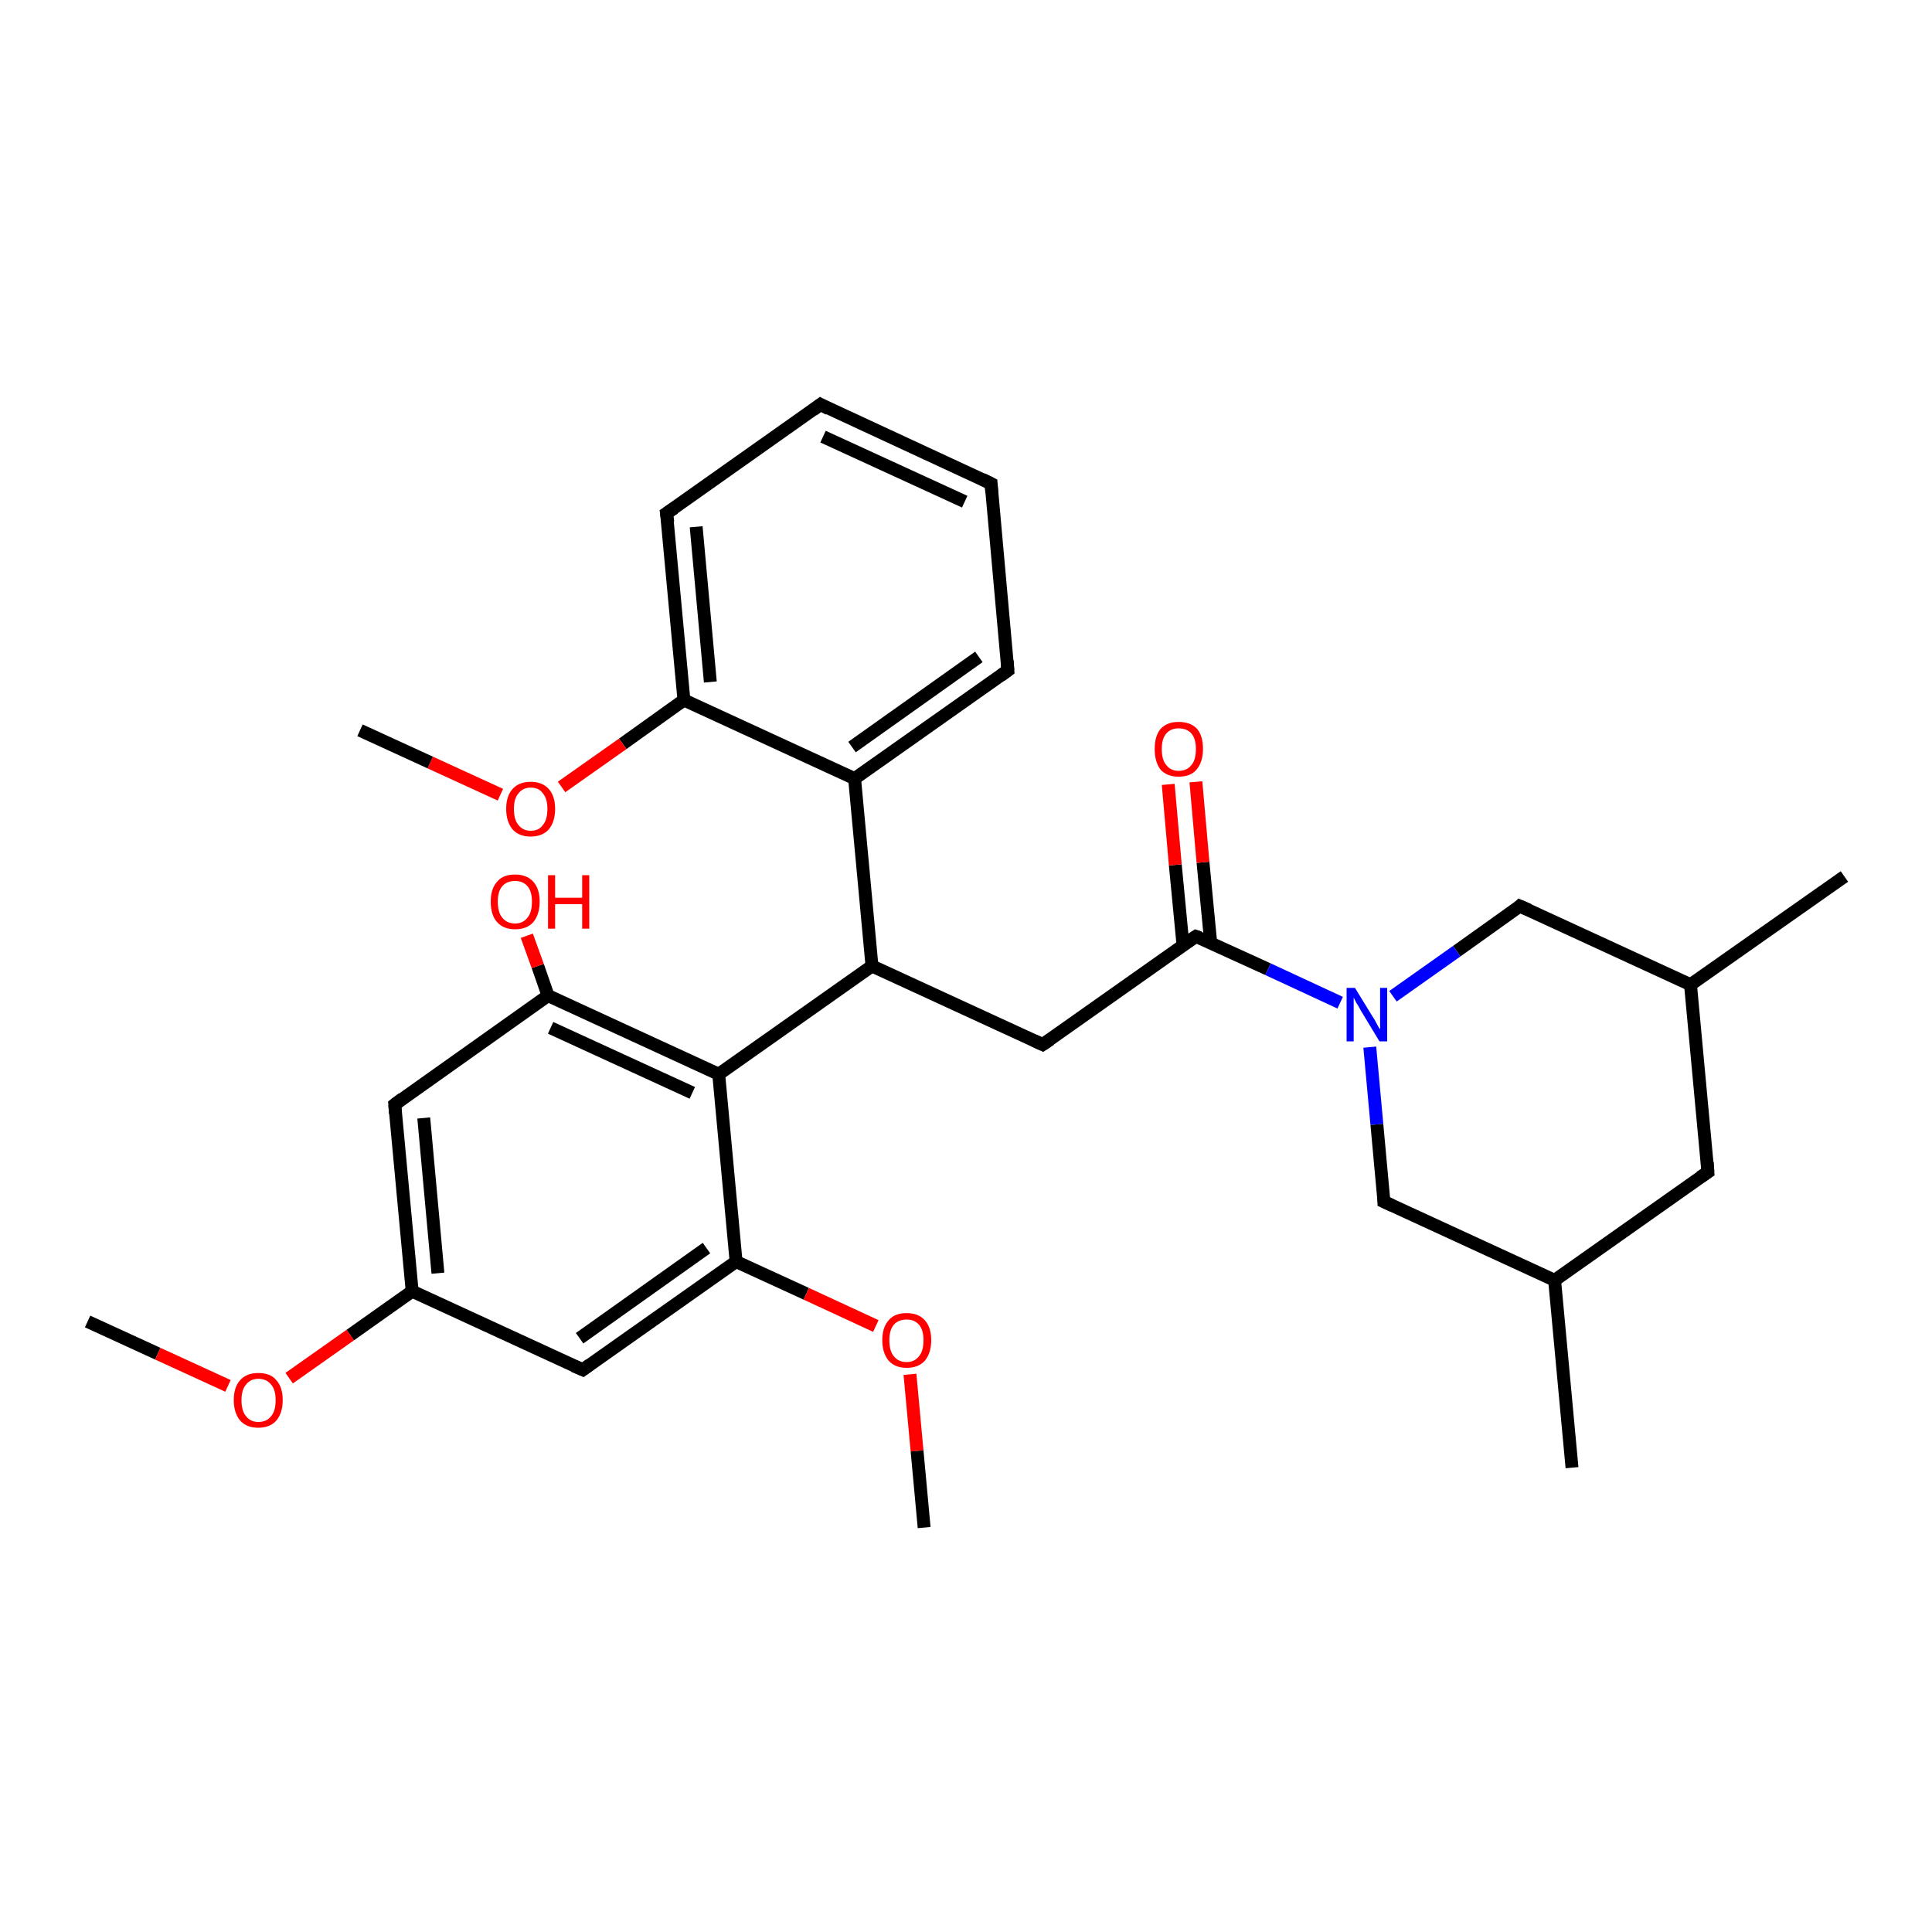 <?xml version='1.0' encoding='iso-8859-1'?>
<svg version='1.1' baseProfile='full'
              xmlns='http://www.w3.org/2000/svg'
                      xmlns:rdkit='http://www.rdkit.org/xml'
                      xmlns:xlink='http://www.w3.org/1999/xlink'
                  xml:space='preserve'
width='300px' height='300px' viewBox='0 0 300 300'>
<!-- END OF HEADER -->
<rect style='opacity:1.0;fill:#FFFFFF;stroke:none' width='300.0' height='300.0' x='0.0' y='0.0'> </rect>
<path class='bond-0 atom-0 atom-1' d='M 13.6,205.2 L 24.5,210.2' style='fill:none;fill-rule:evenodd;stroke:#000000;stroke-width:2.0px;stroke-linecap:butt;stroke-linejoin:miter;stroke-opacity:1' />
<path class='bond-0 atom-0 atom-1' d='M 24.5,210.2 L 35.4,215.2' style='fill:none;fill-rule:evenodd;stroke:#FF0000;stroke-width:2.0px;stroke-linecap:butt;stroke-linejoin:miter;stroke-opacity:1' />
<path class='bond-1 atom-1 atom-2' d='M 44.9,214.0 L 54.4,207.3' style='fill:none;fill-rule:evenodd;stroke:#FF0000;stroke-width:2.0px;stroke-linecap:butt;stroke-linejoin:miter;stroke-opacity:1' />
<path class='bond-1 atom-1 atom-2' d='M 54.4,207.3 L 64.0,200.5' style='fill:none;fill-rule:evenodd;stroke:#000000;stroke-width:2.0px;stroke-linecap:butt;stroke-linejoin:miter;stroke-opacity:1' />
<path class='bond-2 atom-2 atom-3' d='M 64.0,200.5 L 61.3,171.5' style='fill:none;fill-rule:evenodd;stroke:#000000;stroke-width:2.0px;stroke-linecap:butt;stroke-linejoin:miter;stroke-opacity:1' />
<path class='bond-2 atom-2 atom-3' d='M 68.0,197.7 L 65.8,173.6' style='fill:none;fill-rule:evenodd;stroke:#000000;stroke-width:2.0px;stroke-linecap:butt;stroke-linejoin:miter;stroke-opacity:1' />
<path class='bond-3 atom-3 atom-4' d='M 61.3,171.5 L 85.1,154.6' style='fill:none;fill-rule:evenodd;stroke:#000000;stroke-width:2.0px;stroke-linecap:butt;stroke-linejoin:miter;stroke-opacity:1' />
<path class='bond-4 atom-4 atom-5' d='M 85.1,154.6 L 83.5,150.0' style='fill:none;fill-rule:evenodd;stroke:#000000;stroke-width:2.0px;stroke-linecap:butt;stroke-linejoin:miter;stroke-opacity:1' />
<path class='bond-4 atom-4 atom-5' d='M 83.5,150.0 L 81.8,145.3' style='fill:none;fill-rule:evenodd;stroke:#FF0000;stroke-width:2.0px;stroke-linecap:butt;stroke-linejoin:miter;stroke-opacity:1' />
<path class='bond-5 atom-4 atom-6' d='M 85.1,154.6 L 111.6,166.8' style='fill:none;fill-rule:evenodd;stroke:#000000;stroke-width:2.0px;stroke-linecap:butt;stroke-linejoin:miter;stroke-opacity:1' />
<path class='bond-5 atom-4 atom-6' d='M 85.5,159.6 L 107.5,169.7' style='fill:none;fill-rule:evenodd;stroke:#000000;stroke-width:2.0px;stroke-linecap:butt;stroke-linejoin:miter;stroke-opacity:1' />
<path class='bond-6 atom-6 atom-7' d='M 111.6,166.8 L 135.4,150.0' style='fill:none;fill-rule:evenodd;stroke:#000000;stroke-width:2.0px;stroke-linecap:butt;stroke-linejoin:miter;stroke-opacity:1' />
<path class='bond-7 atom-7 atom-8' d='M 135.4,150.0 L 161.9,162.2' style='fill:none;fill-rule:evenodd;stroke:#000000;stroke-width:2.0px;stroke-linecap:butt;stroke-linejoin:miter;stroke-opacity:1' />
<path class='bond-8 atom-8 atom-9' d='M 161.9,162.2 L 185.7,145.4' style='fill:none;fill-rule:evenodd;stroke:#000000;stroke-width:2.0px;stroke-linecap:butt;stroke-linejoin:miter;stroke-opacity:1' />
<path class='bond-9 atom-9 atom-10' d='M 188.0,146.4 L 186.8,133.9' style='fill:none;fill-rule:evenodd;stroke:#000000;stroke-width:2.0px;stroke-linecap:butt;stroke-linejoin:miter;stroke-opacity:1' />
<path class='bond-9 atom-9 atom-10' d='M 186.8,133.9 L 185.7,121.4' style='fill:none;fill-rule:evenodd;stroke:#FF0000;stroke-width:2.0px;stroke-linecap:butt;stroke-linejoin:miter;stroke-opacity:1' />
<path class='bond-9 atom-9 atom-10' d='M 183.7,146.8 L 182.5,134.3' style='fill:none;fill-rule:evenodd;stroke:#000000;stroke-width:2.0px;stroke-linecap:butt;stroke-linejoin:miter;stroke-opacity:1' />
<path class='bond-9 atom-9 atom-10' d='M 182.5,134.3 L 181.4,121.8' style='fill:none;fill-rule:evenodd;stroke:#FF0000;stroke-width:2.0px;stroke-linecap:butt;stroke-linejoin:miter;stroke-opacity:1' />
<path class='bond-10 atom-9 atom-11' d='M 185.7,145.4 L 196.9,150.5' style='fill:none;fill-rule:evenodd;stroke:#000000;stroke-width:2.0px;stroke-linecap:butt;stroke-linejoin:miter;stroke-opacity:1' />
<path class='bond-10 atom-9 atom-11' d='M 196.9,150.5 L 208.1,155.7' style='fill:none;fill-rule:evenodd;stroke:#0000FF;stroke-width:2.0px;stroke-linecap:butt;stroke-linejoin:miter;stroke-opacity:1' />
<path class='bond-11 atom-11 atom-12' d='M 212.7,162.6 L 213.8,174.6' style='fill:none;fill-rule:evenodd;stroke:#0000FF;stroke-width:2.0px;stroke-linecap:butt;stroke-linejoin:miter;stroke-opacity:1' />
<path class='bond-11 atom-11 atom-12' d='M 213.8,174.6 L 214.9,186.6' style='fill:none;fill-rule:evenodd;stroke:#000000;stroke-width:2.0px;stroke-linecap:butt;stroke-linejoin:miter;stroke-opacity:1' />
<path class='bond-12 atom-12 atom-13' d='M 214.9,186.6 L 241.4,198.8' style='fill:none;fill-rule:evenodd;stroke:#000000;stroke-width:2.0px;stroke-linecap:butt;stroke-linejoin:miter;stroke-opacity:1' />
<path class='bond-13 atom-13 atom-14' d='M 241.4,198.8 L 244.1,227.9' style='fill:none;fill-rule:evenodd;stroke:#000000;stroke-width:2.0px;stroke-linecap:butt;stroke-linejoin:miter;stroke-opacity:1' />
<path class='bond-14 atom-13 atom-15' d='M 241.4,198.8 L 265.2,182.0' style='fill:none;fill-rule:evenodd;stroke:#000000;stroke-width:2.0px;stroke-linecap:butt;stroke-linejoin:miter;stroke-opacity:1' />
<path class='bond-15 atom-15 atom-16' d='M 265.2,182.0 L 262.5,152.9' style='fill:none;fill-rule:evenodd;stroke:#000000;stroke-width:2.0px;stroke-linecap:butt;stroke-linejoin:miter;stroke-opacity:1' />
<path class='bond-16 atom-16 atom-17' d='M 262.5,152.9 L 286.4,136.1' style='fill:none;fill-rule:evenodd;stroke:#000000;stroke-width:2.0px;stroke-linecap:butt;stroke-linejoin:miter;stroke-opacity:1' />
<path class='bond-17 atom-16 atom-18' d='M 262.5,152.9 L 236.0,140.7' style='fill:none;fill-rule:evenodd;stroke:#000000;stroke-width:2.0px;stroke-linecap:butt;stroke-linejoin:miter;stroke-opacity:1' />
<path class='bond-18 atom-7 atom-19' d='M 135.4,150.0 L 132.7,120.9' style='fill:none;fill-rule:evenodd;stroke:#000000;stroke-width:2.0px;stroke-linecap:butt;stroke-linejoin:miter;stroke-opacity:1' />
<path class='bond-19 atom-19 atom-20' d='M 132.7,120.9 L 156.5,104.1' style='fill:none;fill-rule:evenodd;stroke:#000000;stroke-width:2.0px;stroke-linecap:butt;stroke-linejoin:miter;stroke-opacity:1' />
<path class='bond-19 atom-19 atom-20' d='M 132.3,116.0 L 152.0,102.0' style='fill:none;fill-rule:evenodd;stroke:#000000;stroke-width:2.0px;stroke-linecap:butt;stroke-linejoin:miter;stroke-opacity:1' />
<path class='bond-20 atom-20 atom-21' d='M 156.5,104.1 L 153.9,75.1' style='fill:none;fill-rule:evenodd;stroke:#000000;stroke-width:2.0px;stroke-linecap:butt;stroke-linejoin:miter;stroke-opacity:1' />
<path class='bond-21 atom-21 atom-22' d='M 153.9,75.1 L 127.4,62.8' style='fill:none;fill-rule:evenodd;stroke:#000000;stroke-width:2.0px;stroke-linecap:butt;stroke-linejoin:miter;stroke-opacity:1' />
<path class='bond-21 atom-21 atom-22' d='M 149.8,77.9 L 127.8,67.8' style='fill:none;fill-rule:evenodd;stroke:#000000;stroke-width:2.0px;stroke-linecap:butt;stroke-linejoin:miter;stroke-opacity:1' />
<path class='bond-22 atom-22 atom-23' d='M 127.4,62.8 L 103.5,79.7' style='fill:none;fill-rule:evenodd;stroke:#000000;stroke-width:2.0px;stroke-linecap:butt;stroke-linejoin:miter;stroke-opacity:1' />
<path class='bond-23 atom-23 atom-24' d='M 103.5,79.7 L 106.2,108.7' style='fill:none;fill-rule:evenodd;stroke:#000000;stroke-width:2.0px;stroke-linecap:butt;stroke-linejoin:miter;stroke-opacity:1' />
<path class='bond-23 atom-23 atom-24' d='M 108.1,81.8 L 110.3,105.9' style='fill:none;fill-rule:evenodd;stroke:#000000;stroke-width:2.0px;stroke-linecap:butt;stroke-linejoin:miter;stroke-opacity:1' />
<path class='bond-24 atom-24 atom-25' d='M 106.2,108.7 L 96.7,115.5' style='fill:none;fill-rule:evenodd;stroke:#000000;stroke-width:2.0px;stroke-linecap:butt;stroke-linejoin:miter;stroke-opacity:1' />
<path class='bond-24 atom-24 atom-25' d='M 96.7,115.5 L 87.2,122.2' style='fill:none;fill-rule:evenodd;stroke:#FF0000;stroke-width:2.0px;stroke-linecap:butt;stroke-linejoin:miter;stroke-opacity:1' />
<path class='bond-25 atom-25 atom-26' d='M 77.7,123.4 L 66.8,118.4' style='fill:none;fill-rule:evenodd;stroke:#FF0000;stroke-width:2.0px;stroke-linecap:butt;stroke-linejoin:miter;stroke-opacity:1' />
<path class='bond-25 atom-25 atom-26' d='M 66.8,118.4 L 55.9,113.4' style='fill:none;fill-rule:evenodd;stroke:#000000;stroke-width:2.0px;stroke-linecap:butt;stroke-linejoin:miter;stroke-opacity:1' />
<path class='bond-26 atom-6 atom-27' d='M 111.6,166.8 L 114.3,195.9' style='fill:none;fill-rule:evenodd;stroke:#000000;stroke-width:2.0px;stroke-linecap:butt;stroke-linejoin:miter;stroke-opacity:1' />
<path class='bond-27 atom-27 atom-28' d='M 114.3,195.9 L 125.2,200.9' style='fill:none;fill-rule:evenodd;stroke:#000000;stroke-width:2.0px;stroke-linecap:butt;stroke-linejoin:miter;stroke-opacity:1' />
<path class='bond-27 atom-27 atom-28' d='M 125.2,200.9 L 136.0,205.9' style='fill:none;fill-rule:evenodd;stroke:#FF0000;stroke-width:2.0px;stroke-linecap:butt;stroke-linejoin:miter;stroke-opacity:1' />
<path class='bond-28 atom-28 atom-29' d='M 141.3,213.4 L 142.4,225.3' style='fill:none;fill-rule:evenodd;stroke:#FF0000;stroke-width:2.0px;stroke-linecap:butt;stroke-linejoin:miter;stroke-opacity:1' />
<path class='bond-28 atom-28 atom-29' d='M 142.4,225.3 L 143.5,237.2' style='fill:none;fill-rule:evenodd;stroke:#000000;stroke-width:2.0px;stroke-linecap:butt;stroke-linejoin:miter;stroke-opacity:1' />
<path class='bond-29 atom-27 atom-30' d='M 114.3,195.9 L 90.5,212.7' style='fill:none;fill-rule:evenodd;stroke:#000000;stroke-width:2.0px;stroke-linecap:butt;stroke-linejoin:miter;stroke-opacity:1' />
<path class='bond-29 atom-27 atom-30' d='M 109.7,193.8 L 90.0,207.8' style='fill:none;fill-rule:evenodd;stroke:#000000;stroke-width:2.0px;stroke-linecap:butt;stroke-linejoin:miter;stroke-opacity:1' />
<path class='bond-30 atom-30 atom-2' d='M 90.5,212.7 L 64.0,200.5' style='fill:none;fill-rule:evenodd;stroke:#000000;stroke-width:2.0px;stroke-linecap:butt;stroke-linejoin:miter;stroke-opacity:1' />
<path class='bond-31 atom-18 atom-11' d='M 236.0,140.7 L 226.2,147.7' style='fill:none;fill-rule:evenodd;stroke:#000000;stroke-width:2.0px;stroke-linecap:butt;stroke-linejoin:miter;stroke-opacity:1' />
<path class='bond-31 atom-18 atom-11' d='M 226.2,147.7 L 216.3,154.7' style='fill:none;fill-rule:evenodd;stroke:#0000FF;stroke-width:2.0px;stroke-linecap:butt;stroke-linejoin:miter;stroke-opacity:1' />
<path class='bond-32 atom-24 atom-19' d='M 106.2,108.7 L 132.7,120.9' style='fill:none;fill-rule:evenodd;stroke:#000000;stroke-width:2.0px;stroke-linecap:butt;stroke-linejoin:miter;stroke-opacity:1' />
<path d='M 61.4,172.9 L 61.3,171.5 L 62.5,170.6' style='fill:none;stroke:#000000;stroke-width:2.0px;stroke-linecap:butt;stroke-linejoin:miter;stroke-opacity:1;' />
<path d='M 160.6,161.6 L 161.9,162.2 L 163.1,161.4' style='fill:none;stroke:#000000;stroke-width:2.0px;stroke-linecap:butt;stroke-linejoin:miter;stroke-opacity:1;' />
<path d='M 184.5,146.2 L 185.7,145.4 L 186.3,145.6' style='fill:none;stroke:#000000;stroke-width:2.0px;stroke-linecap:butt;stroke-linejoin:miter;stroke-opacity:1;' />
<path d='M 214.9,186.0 L 214.9,186.6 L 216.2,187.2' style='fill:none;stroke:#000000;stroke-width:2.0px;stroke-linecap:butt;stroke-linejoin:miter;stroke-opacity:1;' />
<path d='M 264.0,182.8 L 265.2,182.0 L 265.1,180.5' style='fill:none;stroke:#000000;stroke-width:2.0px;stroke-linecap:butt;stroke-linejoin:miter;stroke-opacity:1;' />
<path d='M 237.4,141.3 L 236.0,140.7 L 235.6,141.1' style='fill:none;stroke:#000000;stroke-width:2.0px;stroke-linecap:butt;stroke-linejoin:miter;stroke-opacity:1;' />
<path d='M 155.4,104.9 L 156.5,104.1 L 156.4,102.6' style='fill:none;stroke:#000000;stroke-width:2.0px;stroke-linecap:butt;stroke-linejoin:miter;stroke-opacity:1;' />
<path d='M 154.0,76.5 L 153.9,75.1 L 152.5,74.4' style='fill:none;stroke:#000000;stroke-width:2.0px;stroke-linecap:butt;stroke-linejoin:miter;stroke-opacity:1;' />
<path d='M 128.7,63.5 L 127.4,62.8 L 126.2,63.7' style='fill:none;stroke:#000000;stroke-width:2.0px;stroke-linecap:butt;stroke-linejoin:miter;stroke-opacity:1;' />
<path d='M 104.7,78.9 L 103.5,79.7 L 103.7,81.1' style='fill:none;stroke:#000000;stroke-width:2.0px;stroke-linecap:butt;stroke-linejoin:miter;stroke-opacity:1;' />
<path d='M 91.6,211.9 L 90.5,212.7 L 89.1,212.1' style='fill:none;stroke:#000000;stroke-width:2.0px;stroke-linecap:butt;stroke-linejoin:miter;stroke-opacity:1;' />
<path class='atom-1' d='M 36.3 217.4
Q 36.3 215.4, 37.3 214.3
Q 38.3 213.2, 40.1 213.2
Q 42.0 213.2, 42.9 214.3
Q 43.9 215.4, 43.9 217.4
Q 43.9 219.4, 42.9 220.6
Q 41.9 221.7, 40.1 221.7
Q 38.3 221.7, 37.3 220.6
Q 36.3 219.4, 36.3 217.4
M 40.1 220.8
Q 41.4 220.8, 42.1 219.9
Q 42.8 219.1, 42.8 217.4
Q 42.8 215.8, 42.1 215.0
Q 41.4 214.1, 40.1 214.1
Q 38.9 214.1, 38.2 215.0
Q 37.5 215.8, 37.5 217.4
Q 37.5 219.1, 38.2 219.9
Q 38.9 220.8, 40.1 220.8
' fill='#FF0000'/>
<path class='atom-5' d='M 76.2 140.0
Q 76.2 138.0, 77.2 136.9
Q 78.1 135.8, 80.0 135.8
Q 81.8 135.8, 82.8 136.9
Q 83.8 138.0, 83.8 140.0
Q 83.8 142.0, 82.8 143.2
Q 81.8 144.3, 80.0 144.3
Q 78.2 144.3, 77.2 143.2
Q 76.2 142.1, 76.2 140.0
M 80.0 143.4
Q 81.2 143.4, 81.9 142.5
Q 82.6 141.7, 82.6 140.0
Q 82.6 138.4, 81.9 137.6
Q 81.2 136.8, 80.0 136.8
Q 78.7 136.8, 78.0 137.6
Q 77.3 138.4, 77.3 140.0
Q 77.3 141.7, 78.0 142.5
Q 78.7 143.4, 80.0 143.4
' fill='#FF0000'/>
<path class='atom-5' d='M 85.1 135.9
L 86.2 135.9
L 86.2 139.4
L 90.4 139.4
L 90.4 135.9
L 91.5 135.9
L 91.5 144.2
L 90.4 144.2
L 90.4 140.4
L 86.2 140.4
L 86.2 144.2
L 85.1 144.2
L 85.1 135.9
' fill='#FF0000'/>
<path class='atom-10' d='M 179.3 116.3
Q 179.3 114.3, 180.2 113.2
Q 181.2 112.1, 183.0 112.1
Q 184.9 112.1, 185.9 113.2
Q 186.8 114.3, 186.8 116.3
Q 186.8 118.3, 185.8 119.5
Q 184.9 120.6, 183.0 120.6
Q 181.2 120.6, 180.2 119.5
Q 179.3 118.3, 179.3 116.3
M 183.0 119.7
Q 184.3 119.7, 185.0 118.8
Q 185.7 118.0, 185.7 116.3
Q 185.7 114.7, 185.0 113.9
Q 184.3 113.1, 183.0 113.1
Q 181.8 113.1, 181.1 113.9
Q 180.4 114.7, 180.4 116.3
Q 180.4 118.0, 181.1 118.8
Q 181.8 119.7, 183.0 119.7
' fill='#FF0000'/>
<path class='atom-11' d='M 210.4 153.4
L 213.1 157.8
Q 213.4 158.2, 213.8 159.0
Q 214.2 159.8, 214.3 159.8
L 214.3 153.4
L 215.4 153.4
L 215.4 161.7
L 214.2 161.7
L 211.3 156.9
Q 211.0 156.3, 210.6 155.7
Q 210.3 155.1, 210.2 154.9
L 210.2 161.7
L 209.1 161.7
L 209.1 153.4
L 210.4 153.4
' fill='#0000FF'/>
<path class='atom-25' d='M 78.6 125.6
Q 78.6 123.6, 79.6 122.5
Q 80.6 121.4, 82.4 121.4
Q 84.2 121.4, 85.2 122.5
Q 86.2 123.6, 86.2 125.6
Q 86.2 127.6, 85.2 128.8
Q 84.2 129.9, 82.4 129.9
Q 80.6 129.9, 79.6 128.8
Q 78.6 127.6, 78.6 125.6
M 82.4 129.0
Q 83.7 129.0, 84.3 128.1
Q 85.0 127.3, 85.0 125.6
Q 85.0 124.0, 84.3 123.2
Q 83.7 122.3, 82.4 122.3
Q 81.2 122.3, 80.5 123.2
Q 79.8 124.0, 79.8 125.6
Q 79.8 127.3, 80.5 128.1
Q 81.2 129.0, 82.4 129.0
' fill='#FF0000'/>
<path class='atom-28' d='M 137.0 208.1
Q 137.0 206.1, 138.0 205.0
Q 138.9 203.9, 140.8 203.9
Q 142.6 203.9, 143.6 205.0
Q 144.6 206.1, 144.6 208.1
Q 144.6 210.1, 143.6 211.3
Q 142.6 212.4, 140.8 212.4
Q 139.0 212.4, 138.0 211.3
Q 137.0 210.1, 137.0 208.1
M 140.8 211.5
Q 142.0 211.5, 142.7 210.6
Q 143.4 209.8, 143.4 208.1
Q 143.4 206.5, 142.7 205.7
Q 142.0 204.9, 140.8 204.9
Q 139.5 204.9, 138.8 205.7
Q 138.1 206.5, 138.1 208.1
Q 138.1 209.8, 138.8 210.6
Q 139.5 211.5, 140.8 211.5
' fill='#FF0000'/>
</svg>
